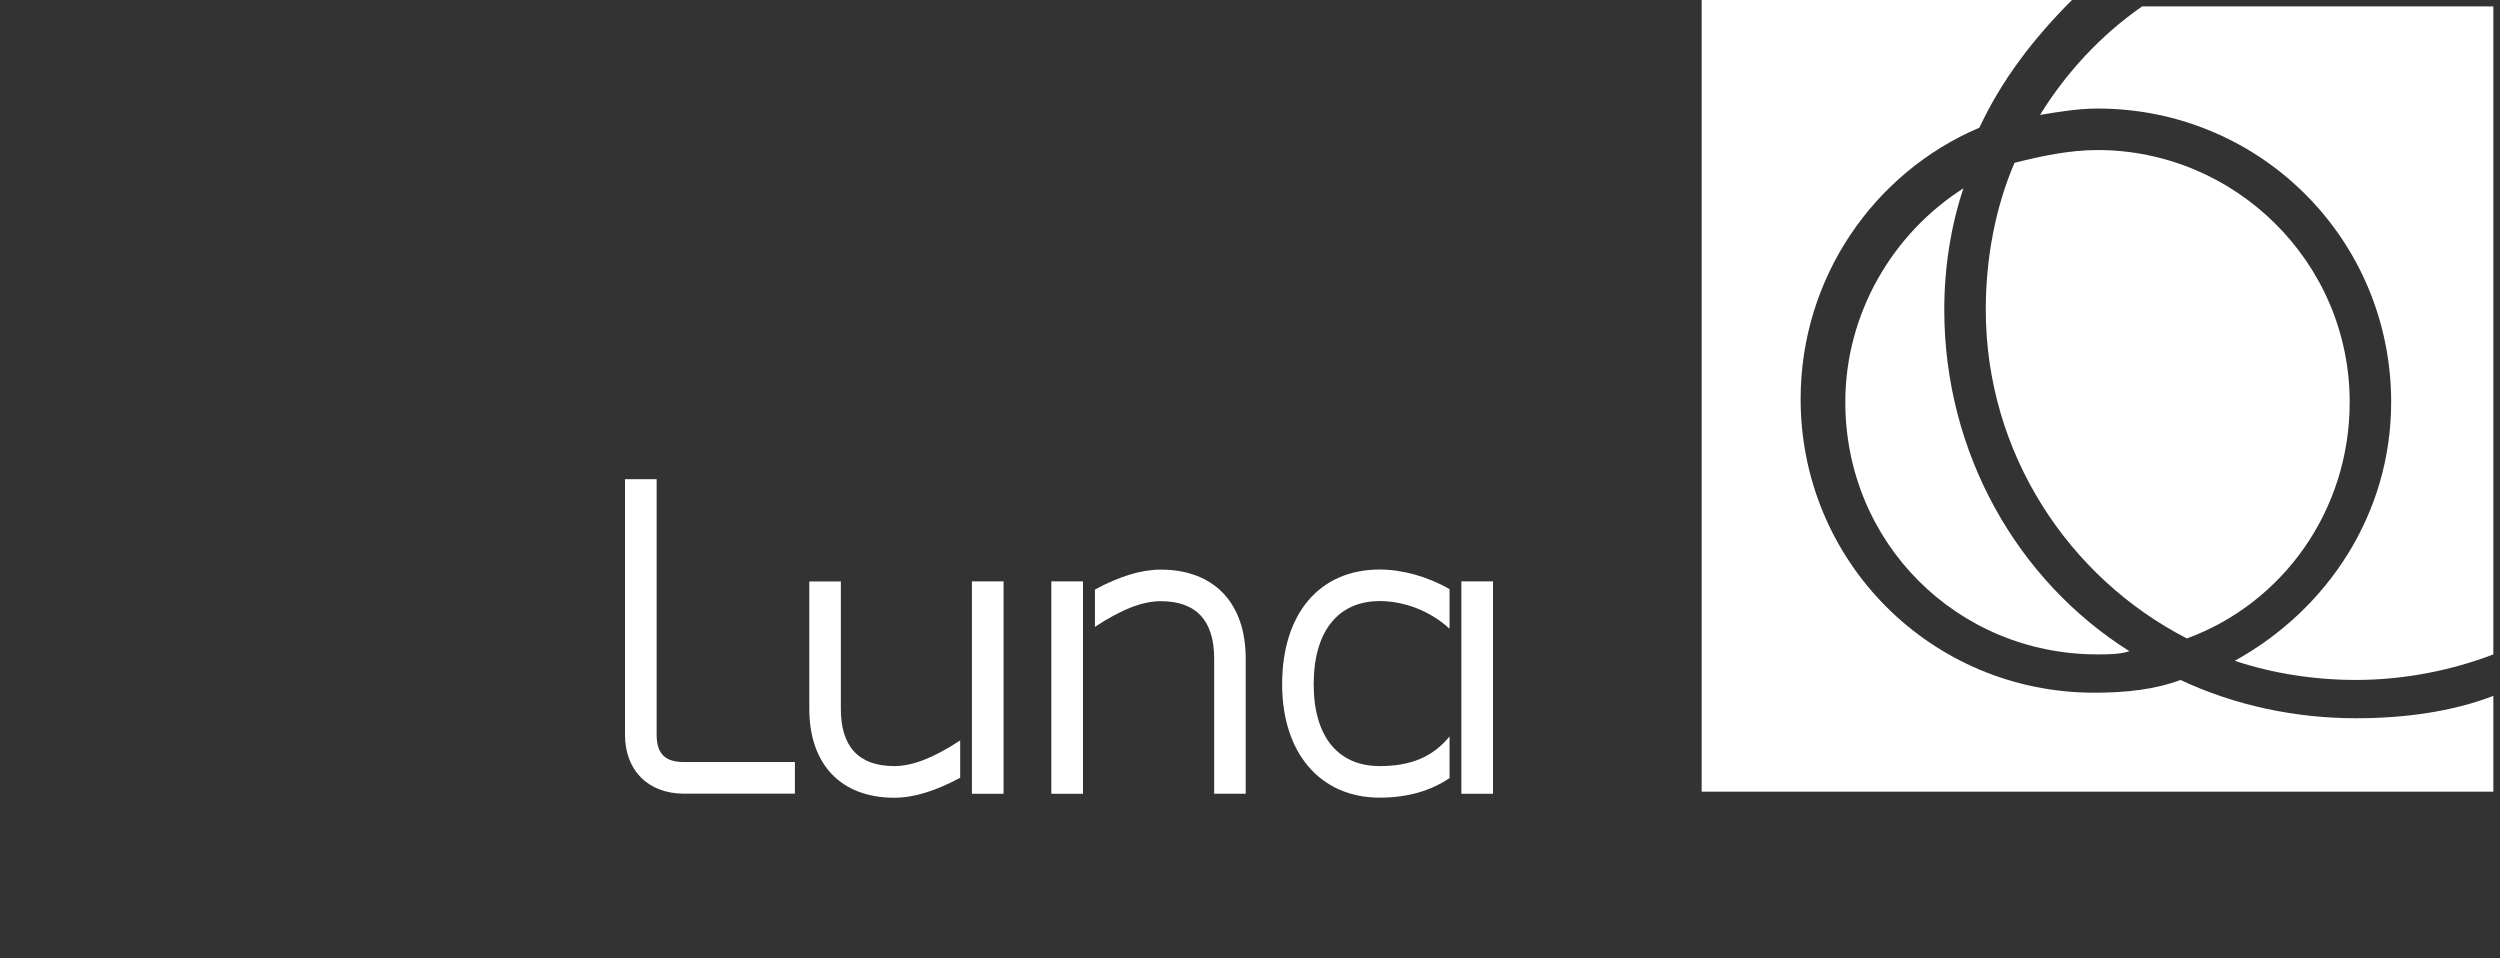 <svg width="120" height="46" viewBox="0 0 120 46" fill="none" xmlns="http://www.w3.org/2000/svg">
<rect x="0" y="0" width="120" height="46" fill="#333333" stroke="none"/>
<path d="M102.825 0.306C100.833 1.685 99.147 3.524 97.922 5.516C98.841 5.363 99.76 5.21 100.68 5.21C108.494 5.21 114.776 11.492 114.776 19.306C114.776 24.669 111.712 29.266 107.268 31.718C109.107 32.331 111.099 32.637 113.091 32.637C115.389 32.637 117.688 32.177 119.68 31.411V0.306H102.825Z" fill="white"/>
<path d="M119.68 33.403C117.688 34.169 115.389 34.476 113.091 34.476C110.18 34.476 107.268 33.863 104.664 32.637C103.438 33.097 102.059 33.25 100.526 33.25C92.712 33.25 86.43 26.968 86.43 19.153C86.43 13.331 89.954 8.274 95.01 6.129C96.083 3.831 97.615 1.839 99.454 0H81.68V38H119.68V33.403Z" fill="white"/>
<path d="M88.575 19.306C88.575 26.048 93.938 31.411 100.68 31.411C101.139 31.411 101.752 31.411 102.212 31.258C96.849 27.887 93.325 21.758 93.325 14.863C93.325 12.871 93.631 10.879 94.244 9.04C90.873 11.185 88.575 15.016 88.575 19.306Z" fill="white"/>
<path d="M100.68 7.202C107.268 7.202 112.785 12.565 112.785 19.306C112.785 24.516 109.567 28.96 104.97 30.645C99.301 27.734 95.317 21.758 95.317 14.863C95.317 12.411 95.776 9.96 96.696 7.815C97.922 7.508 99.301 7.202 100.68 7.202Z" fill="white"/>
<path d="M66.225 36.772C64.213 36.772 63.057 35.339 63.057 32.85C63.057 30.314 64.213 28.857 66.225 28.852C67.438 28.852 68.685 29.349 69.578 30.18V28.279C68.556 27.686 67.328 27.337 66.225 27.337C63.339 27.337 61.543 29.449 61.543 32.85C61.543 36.151 63.377 38.287 66.225 38.287C67.538 38.287 68.665 37.971 69.578 37.346V35.349C68.771 36.333 67.729 36.772 66.225 36.772Z" fill="white"/>
<path d="M71.665 27.906H70.146V38.1H71.665V27.906Z" fill="white"/>
<path d="M59.794 38.1V31.608C59.794 28.933 58.265 27.342 55.719 27.342C54.792 27.342 53.751 27.653 52.557 28.298V30.089C53.832 29.248 54.84 28.857 55.719 28.857C57.415 28.857 58.28 29.784 58.28 31.608V38.1H59.794Z" fill="white"/>
<path d="M51.983 27.906H50.464V38.101H51.983V27.906Z" fill="white"/>
<path d="M46.089 37.331V35.54C44.809 36.381 43.801 36.772 42.922 36.772C41.226 36.772 40.361 35.85 40.361 34.026V27.911H38.847V34.026C38.847 36.696 40.371 38.291 42.926 38.291C43.853 38.291 44.895 37.976 46.089 37.331Z" fill="white"/>
<path d="M48.171 27.906H46.652V38.101H48.171V27.906Z" fill="white"/>
<path d="M31.519 23V35.268C31.519 36.175 31.925 36.581 32.833 36.577H38.155V38.096H32.833C31.113 38.096 30 36.983 30 35.263V23H31.519Z" fill="white"/>
</svg>
